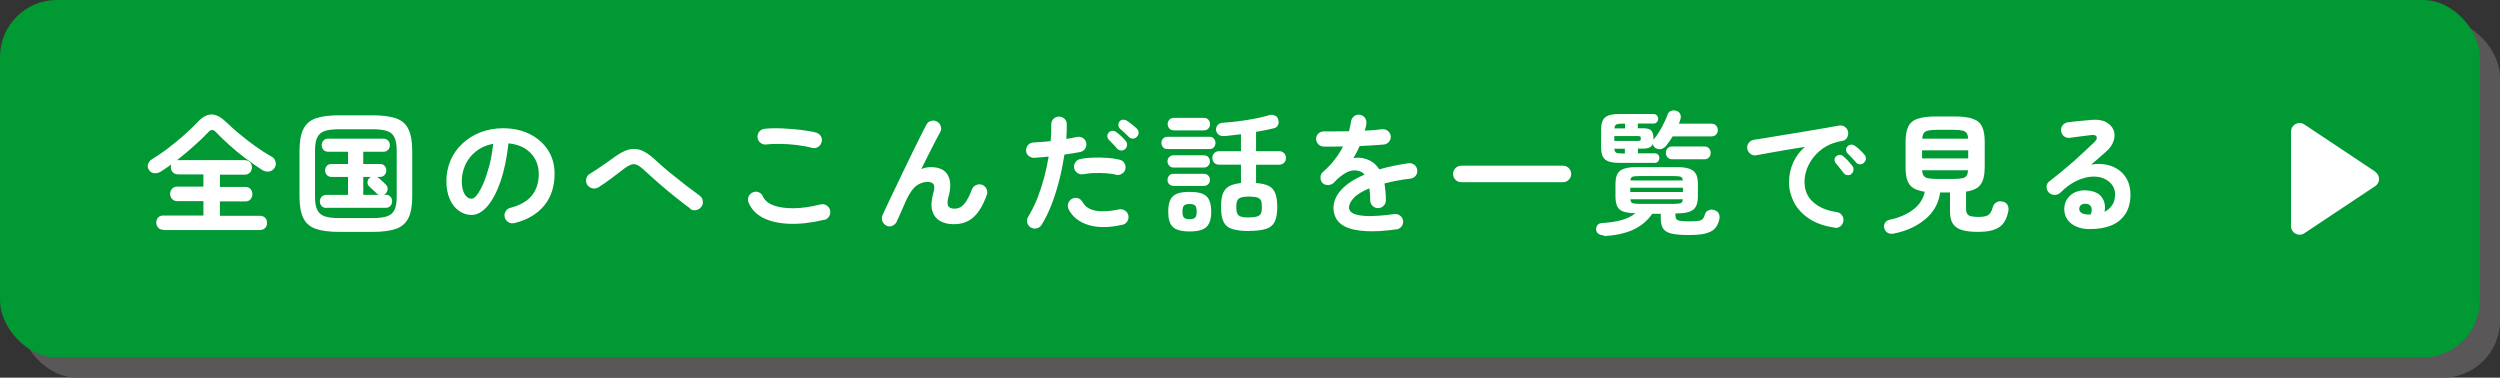 <?xml version="1.0" encoding="UTF-8"?><svg id="_地図" xmlns="http://www.w3.org/2000/svg" viewBox="0 0 175.63 26.53"><rect x="0" y="0" width="175.63" height="26.53" fill="#333333" stroke="none"/><defs><style>.cls-1{fill:#093;}.cls-2{fill:#fff;}.cls-3{fill:#595757;}</style></defs><rect class="cls-3" x="1.42" y="1.42" width="174.21" height="25.11" rx="4" ry="4"/><rect class="cls-1" y="0" width="174.21" height="25.11" rx="4" ry="4"/><path class="cls-2" d="M11.47,16.14c-.15,0-.28-.05-.36-.15-.09-.1-.13-.22-.13-.35s.04-.26.13-.36c.09-.1.21-.14.36-.14h2.82v-1.01h-1.83c-.15,0-.28-.05-.37-.15-.09-.1-.14-.22-.14-.36s.05-.26.14-.36c.09-.1.21-.15.37-.15h1.83v-.86h-1.78c-.15,0-.28-.05-.37-.15-.1-.1-.14-.22-.14-.36,0-.07.01-.14.05-.21-.12.1-.25.19-.37.27-.12.08-.24.16-.36.24-.15.1-.31.14-.47.13s-.29-.09-.38-.22c-.09-.14-.12-.28-.07-.42.05-.14.14-.26.27-.34.36-.22.74-.47,1.14-.78s.78-.61,1.14-.94c.37-.32.68-.62.94-.9.32-.34.64-.52.96-.53.32,0,.66.17,1.04.54.26.25.57.52.92.82.35.29.72.58,1.11.86.39.28.78.53,1.16.74.14.07.23.19.27.35.05.16.03.3-.06.44-.1.15-.23.24-.4.26-.17.02-.33-.02-.49-.12-.38-.25-.77-.52-1.17-.82-.4-.3-.78-.61-1.13-.93-.36-.32-.68-.63-.95-.92-.17-.18-.33-.17-.51.02-.27.29-.6.61-1,.96-.39.35-.79.69-1.2,1.01.02,0,.05,0,.08,0h4.67c.15,0,.28.05.37.15.09.1.14.22.14.36s-.05.26-.14.36c-.09.1-.21.15-.37.15h-1.74v.86h1.79c.15,0,.28.05.36.15.09.1.13.22.13.36s-.04.25-.13.36c-.09.1-.21.15-.36.15h-1.79v1.01h2.81c.15,0,.28.05.37.14.09.1.13.21.13.36s-.04.25-.13.35c-.09.1-.21.15-.37.15h-6.78Z"/><path class="cls-2" d="M23.82,16.29c-.68,0-1.22-.07-1.63-.21-.41-.14-.7-.39-.88-.76-.18-.36-.27-.87-.27-1.53v-3.18c0-.66.09-1.18.27-1.54s.47-.62.88-.76c.41-.14.95-.21,1.63-.21h2.36c.68,0,1.23.07,1.63.21.41.14.7.39.88.76s.27.88.27,1.54v3.18c0,.66-.09,1.17-.27,1.53-.18.36-.47.62-.88.76-.41.14-.95.21-1.63.21h-2.36ZM23.82,15.32h2.36c.42,0,.75-.04,1-.12.25-.08.42-.23.53-.45.11-.22.16-.54.16-.96v-3.18c0-.42-.05-.74-.16-.96-.11-.22-.28-.37-.53-.45-.25-.08-.58-.12-1-.12h-2.36c-.42,0-.75.04-1,.12-.25.08-.42.23-.53.45-.11.22-.16.54-.16.96v3.18c0,.42.05.74.16.96.11.22.28.37.53.45.25.08.58.12,1,.12ZM22.92,14.61c-.14,0-.25-.05-.33-.14s-.12-.2-.12-.32.04-.23.12-.32c.08-.09.19-.14.33-.14h1.53v-1.26h-1.16c-.14,0-.25-.05-.33-.14s-.12-.2-.12-.32.04-.23.12-.32c.08-.09.19-.13.33-.13h1.16v-.86h-1.4c-.14,0-.25-.05-.33-.14s-.12-.2-.12-.32.04-.23.12-.32.19-.14.33-.14h3.89c.14,0,.25.05.33.14.08.09.12.2.12.32s-.04.23-.12.32c-.08.09-.19.14-.33.14h-1.42v.86h1.17c.14,0,.25.04.33.13.08.09.12.2.12.32s-.04.23-.12.32-.19.14-.33.14h-.2s.08.05.12.08c.03.02.08.07.15.13s.14.13.21.19c.07.06.12.11.14.14.09.09.13.19.12.32,0,.13-.06.23-.15.32-.02.02-.06.05-.11.07h.13c.14,0,.25.05.33.14.08.09.12.2.12.32s-.04.23-.12.32-.19.14-.33.14h-4.18ZM25.52,13.69h1.08s-.08-.05-.12-.08c-.03-.03-.08-.08-.15-.15-.08-.07-.15-.14-.23-.21-.07-.07-.13-.12-.16-.15-.09-.08-.13-.18-.12-.3,0-.12.05-.22.14-.3.01-.01.03-.02.05-.04.02-.01.03-.02.05-.03h-.54v1.26Z"/><path class="cls-2" d="M36.15,15.67c-.15.04-.3.02-.43-.06-.14-.08-.22-.19-.26-.34-.04-.15-.02-.29.06-.42.08-.13.19-.22.34-.25.68-.18,1.19-.47,1.51-.87.32-.4.48-.91.48-1.52,0-.39-.09-.74-.26-1.04-.17-.31-.42-.56-.73-.75-.32-.19-.7-.31-1.14-.35-.11,1.03-.3,1.93-.56,2.68-.26.75-.57,1.34-.92,1.74s-.72.61-1.11.61c-.33,0-.62-.1-.89-.29-.27-.19-.49-.46-.64-.82-.16-.36-.24-.78-.24-1.28s.1-.99.29-1.44c.19-.45.47-.84.83-1.18.36-.34.78-.6,1.26-.79.48-.19,1.01-.29,1.59-.29.7,0,1.32.13,1.87.4.54.27.97.64,1.29,1.12.31.48.47,1.03.47,1.67,0,.89-.24,1.64-.72,2.23-.48.59-1.17,1.01-2.09,1.24ZM33.14,13.96c.11,0,.24-.09.38-.28.14-.19.29-.45.44-.8s.28-.75.41-1.22.21-.99.28-1.56c-.48.09-.88.27-1.21.53-.33.26-.57.57-.74.93-.17.36-.25.74-.26,1.13,0,.42.07.74.2.95.13.22.3.32.5.32Z"/><path class="cls-2" d="M48.49,14.65c-.3-.22-.64-.48-1-.77-.37-.29-.74-.6-1.11-.92-.37-.32-.72-.63-1.05-.94-.23-.22-.42-.36-.57-.43-.15-.07-.3-.08-.46-.01-.16.06-.36.19-.61.39-.3.23-.58.44-.86.65-.28.2-.54.38-.79.54-.13.08-.27.1-.42.07-.15-.03-.27-.12-.36-.24-.08-.13-.11-.27-.08-.42.03-.15.11-.27.24-.35.23-.14.5-.32.8-.52s.59-.41.88-.62c.38-.28.72-.47,1.02-.56s.61-.08.91.03c.3.11.63.33.98.66.31.29.65.59,1.03.9.38.31.76.61,1.13.9.37.28.7.53.98.73.12.09.2.21.22.37s0,.3-.1.42c-.09.12-.22.2-.37.23-.16.03-.3,0-.42-.09Z"/><path class="cls-2" d="M57.91,15.44c-.93.22-1.76.31-2.49.28s-1.33-.17-1.82-.42c-.48-.25-.82-.61-1.01-1.07-.06-.14-.06-.28,0-.42.06-.14.16-.24.3-.3.14-.06.28-.06.42,0,.14.06.24.16.29.3.12.26.36.47.72.61.36.14.83.21,1.4.21.57,0,1.21-.09,1.93-.27.15-.04.29-.01.42.07.13.08.21.2.25.35.03.15,0,.29-.07.42-.08.13-.19.21-.34.25ZM57.06,10.39c-.33-.09-.69-.15-1.07-.2-.38-.05-.75-.07-1.12-.08-.37,0-.71,0-1.03.04-.15.02-.29-.02-.41-.11-.12-.09-.19-.22-.21-.37-.02-.15.02-.29.11-.41.09-.12.22-.19.37-.21.37-.04.78-.05,1.22-.03s.88.05,1.3.1c.42.05.79.11,1.1.19.15.04.26.13.34.25.08.13.1.26.06.41-.03.15-.11.26-.24.35-.13.08-.27.11-.42.07Z"/><path class="cls-2" d="M62.28,15.85c-.13-.06-.23-.16-.29-.3-.05-.15-.05-.29,0-.42.1-.23.24-.51.4-.86.16-.34.34-.72.54-1.13s.39-.82.6-1.25.4-.84.6-1.24c.2-.4.38-.76.54-1.09.17-.33.3-.6.42-.81.07-.14.18-.22.33-.26.15-.04.29-.02.42.06.14.08.22.19.26.34.04.14.02.28-.06.42-.09.15-.2.36-.34.63-.14.26-.29.56-.46.9-.17.33-.34.68-.52,1.04.21-.09.43-.14.66-.14.58,0,.99.18,1.2.55s.24.87.06,1.51c-.09.33-.1.56-.02.68.08.12.22.18.43.18.14,0,.28-.03.41-.1.13-.06.26-.2.4-.39.13-.2.28-.49.42-.87.06-.14.15-.24.3-.3.14-.06.28-.07.42-.02.14.06.24.15.31.3.06.14.07.29.01.43-.25.69-.55,1.2-.92,1.54-.37.34-.83.5-1.4.5-.39,0-.71-.08-.98-.24-.26-.16-.44-.4-.53-.72-.09-.32-.06-.73.07-1.21.09-.3.1-.5.03-.62-.07-.12-.21-.18-.42-.18-.28,0-.54.09-.78.26-.24.17-.47.5-.7.97-.03.05-.07.15-.13.29-.06.14-.13.3-.21.48s-.14.33-.21.47c-.06.14-.11.23-.12.28-.06.14-.16.25-.3.32-.14.07-.29.08-.45.01Z"/><path class="cls-2" d="M72.42,15.99c-.13-.08-.21-.19-.25-.34-.04-.15-.02-.29.06-.42.24-.39.45-.82.64-1.28.18-.47.34-.95.48-1.46.13-.5.24-1,.32-1.49-.18.02-.35.03-.52.05-.17.01-.33.02-.48.04-.15,0-.29-.04-.4-.13-.11-.1-.18-.22-.19-.37,0-.15.04-.29.14-.4.1-.11.22-.17.38-.18.18-.01.38-.02.59-.04.21-.01.41-.03.62-.06.02-.21.03-.41.04-.6,0-.19,0-.37,0-.54,0-.15.04-.29.14-.4s.22-.17.38-.18c.15,0,.29.04.4.14.11.1.17.23.17.38.01.31,0,.66-.03,1.05.14-.02.27-.05.39-.07s.24-.04.35-.07c.15-.03.29,0,.42.07.13.08.21.19.24.34.03.15,0,.29-.08.42-.08.12-.2.2-.35.23-.15.03-.32.06-.51.09-.18.03-.38.06-.59.09-.09.56-.2,1.14-.35,1.74-.15.6-.33,1.18-.54,1.73-.21.55-.45,1.04-.71,1.46-.08.13-.19.21-.34.25-.15.04-.29.02-.42-.06ZM78.84,15.79c-.92.21-1.7.22-2.36.02-.66-.2-1.12-.56-1.4-1.09-.07-.14-.08-.28-.04-.42.04-.14.13-.25.26-.33.13-.07.28-.09.42-.05.14.04.25.13.33.27.18.33.49.53.92.61.44.08.98.05,1.64-.09.15-.03.29,0,.42.08.13.08.21.2.24.35.03.15,0,.29-.08.42-.08.13-.2.2-.36.24ZM78.4,12.27c-.21-.05-.45-.08-.72-.1s-.54-.02-.82-.01c-.27,0-.53.04-.76.08-.15.02-.28,0-.41-.09-.12-.08-.2-.2-.23-.34-.03-.15,0-.28.09-.41.08-.13.2-.2.35-.23.29-.06.59-.09.92-.1s.64,0,.96.02c.32.02.61.07.88.13.14.03.25.11.33.24.08.13.1.27.07.42-.04.14-.12.25-.25.33-.13.08-.26.1-.41.07ZM79.05,10.47c-.08.07-.18.11-.29.1-.11,0-.21-.05-.28-.13-.07-.09-.17-.19-.28-.31-.11-.12-.22-.23-.31-.32-.06-.06-.09-.14-.1-.24,0-.1.03-.19.11-.27.07-.07.15-.1.25-.11.1,0,.19.03.27.09.1.07.21.16.34.28.13.12.24.23.32.34.07.08.11.17.1.28,0,.11-.05.2-.13.29ZM79.31,9.63c-.08-.09-.18-.19-.3-.3-.12-.11-.23-.21-.33-.29-.06-.06-.1-.14-.11-.24-.01-.1.02-.19.08-.27.06-.07.14-.12.24-.12.1,0,.19.01.27.07.1.06.23.15.36.26.14.11.25.21.35.3.08.08.12.17.12.28s-.04.2-.12.29c-.07.08-.16.12-.27.13-.11,0-.21-.03-.29-.11Z"/><path class="cls-2" d="M82.01,10.47c-.13,0-.24-.04-.31-.13s-.11-.19-.11-.3.04-.22.11-.3.18-.13.31-.13h2.97c.13,0,.23.04.3.13.07.09.11.19.11.3s-.04.22-.11.3c-.07.09-.17.13-.3.13h-2.97ZM82.45,11.77c-.13,0-.23-.04-.31-.13-.08-.09-.12-.19-.12-.3,0-.12.04-.23.12-.31.08-.08.18-.12.31-.12h2.11c.14,0,.24.04.32.12.08.08.12.19.12.31s-.04.22-.12.3c-.08.09-.18.13-.32.13h-2.11ZM82.45,13.06c-.13,0-.23-.04-.31-.12-.08-.08-.12-.18-.12-.3,0-.12.04-.23.12-.31.08-.08.18-.12.31-.12h2.11c.14,0,.24.04.32.12.08.08.12.19.12.31s-.04.22-.12.3c-.08.08-.18.12-.32.12h-2.11ZM82.47,9.16c-.14,0-.24-.04-.32-.13-.08-.09-.12-.19-.12-.31s.04-.23.12-.31c.08-.09.18-.13.32-.13h2.09c.14,0,.25.04.33.13s.12.19.12.31-.04.23-.12.31c-.08.09-.19.13-.33.13h-2.09ZM83.57,16.26c-.57,0-.97-.11-1.18-.32-.22-.21-.32-.57-.32-1.07,0-.34.05-.62.14-.82.09-.2.25-.35.47-.44.22-.09.52-.13.9-.13.57,0,.96.1,1.18.31.22.21.33.57.33,1.08s-.11.85-.33,1.07c-.22.21-.61.32-1.18.32ZM83.57,15.4c.19,0,.32-.04.39-.11.07-.07.11-.21.11-.42s-.04-.36-.11-.43c-.07-.07-.2-.11-.39-.11s-.32.04-.39.11c-.07.07-.11.21-.11.43s.04.35.11.42c.07.07.2.11.39.11ZM87.75,16.23c-.5,0-.89-.05-1.18-.14s-.49-.26-.61-.5c-.12-.24-.18-.59-.18-1.05,0-.39.04-.71.13-.94.09-.23.24-.4.44-.52.21-.11.48-.19.83-.22v-1.29h-1.54c-.14,0-.26-.05-.34-.14s-.13-.2-.13-.33.04-.25.13-.34.2-.14.34-.14h1.54v-1.19c-.2.02-.4.05-.6.07-.2.02-.38.05-.56.06-.17.01-.31-.02-.41-.1-.1-.08-.16-.19-.18-.32-.01-.13.02-.25.11-.35s.2-.16.36-.17c.33-.02.69-.05,1.08-.1.39-.05.77-.11,1.14-.18.37-.07.7-.15.97-.23.18-.06.33-.06.46,0,.13.05.21.14.25.29.04.15.04.28-.02.39-.05.11-.15.19-.29.22-.18.04-.37.09-.59.13s-.43.09-.66.12v1.36h1.63c.14,0,.25.05.34.14.09.09.13.21.13.34s-.04.24-.13.33c-.09.09-.2.14-.34.14h-1.63v1.29c.38.02.67.09.89.2.22.11.37.28.46.52.09.23.14.55.14.95,0,.46-.06.8-.18,1.05-.12.24-.32.41-.61.5s-.69.14-1.19.14ZM87.75,15.27c.25,0,.43-.02.56-.06.13-.04.22-.11.27-.21.05-.1.07-.26.07-.46s-.02-.36-.07-.46c-.05-.1-.14-.18-.27-.21-.13-.04-.32-.06-.56-.06-.36,0-.6.05-.72.14-.12.1-.18.28-.18.57,0,.21.02.37.07.48.05.11.14.18.27.22.13.04.31.06.55.06Z"/><path class="cls-2" d="M98.1,16.11c-.83.12-1.52.16-2.09.13-.57-.03-1.02-.11-1.36-.25-.34-.14-.59-.33-.74-.57-.15-.24-.23-.51-.23-.81,0-.46.19-.89.56-1.29.37-.4.91-.75,1.62-1.05-.1-.12-.22-.21-.36-.25-.31-.09-.61-.06-.91.1-.3.16-.59.39-.87.7-.1.11-.24.17-.41.18-.17,0-.31-.04-.41-.15-.1-.12-.14-.25-.13-.41,0-.15.07-.28.19-.38.3-.26.57-.54.8-.84.23-.3.43-.61.59-.93-.26,0-.51.01-.74.01-.23,0-.43,0-.6,0-.15,0-.28-.05-.39-.16s-.16-.24-.16-.39c0-.15.06-.28.17-.38.11-.1.24-.14.4-.14.21,0,.47,0,.78,0,.3,0,.62,0,.96-.01.03-.12.06-.23.08-.34.02-.11.05-.22.06-.33.02-.15.09-.28.2-.37.11-.1.24-.13.4-.12.15.02.28.09.37.2.09.12.13.25.11.41,0,.08-.02.16-.04.25s-.04.17-.07.26c.23-.01.45-.03.66-.04.2-.02.38-.04.54-.06.15-.02.29.02.41.11.12.09.19.21.21.36.02.15-.02.29-.12.41-.1.12-.22.18-.36.19-.23.02-.49.05-.78.06-.3.02-.6.03-.92.05-.13.3-.28.58-.44.85.15-.03.29-.04.42-.03.13,0,.26.03.39.07.19.05.37.13.54.25.18.12.33.29.47.5.3-.09.62-.17.96-.24.34-.07.7-.14,1.08-.19.15-.02.28,0,.41.1.12.09.19.21.21.36.02.15,0,.29-.1.41-.09.12-.22.19-.37.21-.36.04-.69.09-.99.15-.3.06-.58.12-.84.19.03.17.05.35.07.54.02.2.03.41.03.64,0,.15-.05.28-.16.39-.11.11-.24.16-.39.16s-.28-.05-.39-.16c-.11-.11-.16-.24-.16-.39,0-.31-.02-.59-.06-.84-.5.21-.87.43-1.09.67-.22.24-.34.47-.34.69,0,.17.1.3.3.41.2.1.53.16.99.18.46.01,1.09-.03,1.89-.14.15-.02.28.02.41.11.12.09.19.21.21.36.02.15-.02.28-.11.4-.09.12-.21.19-.36.21Z"/><path class="cls-2" d="M102.66,12.8c-.16,0-.3-.06-.41-.17-.11-.11-.17-.25-.17-.41s.06-.3.17-.41c.11-.11.25-.17.41-.17h7.14c.16,0,.3.06.41.17.11.11.17.25.17.41s-.06.3-.17.41c-.11.11-.25.17-.41.17h-7.14Z"/><path class="cls-2" d="M112.66,16.53c-.14,0-.25-.03-.36-.1s-.16-.18-.17-.3c0-.13.03-.24.1-.32.07-.09.17-.13.29-.14.54-.03,1.01-.1,1.4-.21.39-.11.72-.27.97-.48-.36,0-.65-.05-.85-.12s-.35-.2-.43-.37c-.08-.18-.12-.41-.12-.71v-.84c0-.3.04-.54.13-.71.09-.17.24-.3.45-.37.21-.08.51-.12.89-.12h2.85c.38,0,.68.04.89.12.21.08.36.2.45.37.09.17.13.41.13.71v.84c0,.3-.04.53-.13.71-.09.18-.24.3-.45.38-.21.08-.51.12-.89.12h-.11v.11c0,.12.02.22.06.28.04.06.12.11.25.13.13.02.33.04.61.04.3,0,.52-.01.67-.03.15-.02.25-.07.32-.13.07-.07.12-.18.16-.32.04-.15.13-.25.27-.3.14-.06.28-.06.43,0,.14.05.24.14.29.26.05.12.06.26.02.41-.07.27-.18.48-.33.64-.15.15-.38.26-.67.33s-.7.1-1.2.1-.91-.04-1.19-.11c-.28-.07-.47-.2-.57-.37s-.15-.42-.15-.74v-.27h-.6c-.34.5-.8.88-1.38,1.14-.58.25-1.25.39-2.02.42ZM113.72,11.44c-.45,0-.77-.08-.96-.24-.19-.16-.28-.45-.28-.86v-1.23c0-.41.09-.7.28-.86.19-.16.51-.24.96-.24h2.43c.1,0,.19.03.25.1.06.07.09.14.09.23,0,.09-.03.17-.09.24-.06.07-.14.1-.25.1h-1.09v.33h.37c.28,0,.47.05.57.16.1.1.16.29.16.55v.1s.01-.02.03-.05c.2-.23.38-.51.56-.84.17-.32.31-.62.4-.88.04-.13.13-.22.25-.26s.25-.05.37,0c.14.04.23.12.28.24.04.12.04.24,0,.36-.01.05-.03.1-.05.15-.02.05-.04.1-.05.15h2.28c.14,0,.25.04.33.13.08.09.12.2.12.32s-.04.22-.12.31c-.08.09-.19.13-.33.13h-2.72c-.07.12-.15.23-.23.35-.08.11-.16.22-.24.32-.09.11-.2.18-.33.22-.13.03-.26.01-.39-.06-.12-.07-.18-.17-.2-.3-.09.22-.31.33-.68.33h-.37v.33h1.18c.1,0,.18.03.24.1.06.07.08.14.08.23,0,.09-.03.17-.08.24-.05.06-.13.1-.24.1h-2.52ZM113.41,9.9h1.66c.08,0,.13-.01.16-.03.03-.02.04-.07.04-.14s-.01-.12-.04-.14c-.03-.02-.08-.03-.16-.03h-1.66v.34ZM113.42,9.02h.74v-.33h-.25c-.17,0-.29.02-.37.06-.07.04-.11.13-.12.27ZM113.9,10.78h.25v-.33h-.74c.01.14.05.22.12.27.07.04.19.06.37.06ZM114.53,13.49h3.7v-.3h-3.7v.3ZM114.54,12.68h3.68c-.01-.14-.06-.23-.14-.26-.08-.03-.23-.05-.45-.05h-2.49c-.23,0-.38.02-.46.05-.08.03-.13.12-.14.26ZM115.14,14.32h2.49c.22,0,.37-.02.45-.05.08-.03.13-.12.14-.27h-3.68c.01.15.06.24.14.27.08.03.23.05.46.05ZM117.48,11.19c-.13,0-.24-.04-.33-.13-.08-.09-.12-.2-.12-.32s.04-.23.12-.32c.08-.09.19-.13.33-.13h2.25c.14,0,.25.04.33.13.08.09.12.2.12.32s-.04.23-.12.32c-.08.09-.19.13-.33.13h-2.25Z"/><path class="cls-2" d="M128.89,15.99c-.73-.1-1.33-.32-1.8-.63-.47-.32-.83-.7-1.06-1.15-.23-.45-.35-.92-.35-1.4s.1-.95.29-1.38c.19-.43.47-.8.83-1.11-.37.06-.76.12-1.18.19-.42.07-.82.14-1.21.21-.39.07-.73.13-1.03.19-.15.02-.29,0-.41-.1s-.19-.21-.22-.36c-.02-.15,0-.29.1-.41.09-.12.21-.19.37-.22.2-.03.45-.07.76-.12.31-.05.65-.11,1.03-.17.38-.06.77-.13,1.17-.19.4-.07.79-.13,1.18-.2.38-.06.74-.12,1.06-.18.32-.06.58-.1.78-.14.14-.02.28,0,.4.09.13.09.2.2.23.34.03.15,0,.29-.07.42-.08.13-.19.21-.34.23-.43.07-.81.2-1.14.39s-.6.43-.83.7c-.22.27-.39.56-.51.87-.11.3-.17.6-.17.9,0,.6.2,1.08.61,1.44.41.37.96.6,1.66.7.15.02.27.1.36.22.09.12.13.26.1.41-.02.15-.09.28-.21.37s-.26.13-.41.1ZM130.07,12.22c-.08.07-.18.1-.29.08-.11-.01-.21-.06-.27-.16-.07-.09-.15-.2-.26-.33s-.2-.25-.29-.35c-.06-.07-.08-.15-.08-.24,0-.1.04-.18.12-.24.07-.07.16-.1.25-.1.1,0,.18.04.26.11.09.08.2.18.32.31.12.13.22.25.3.35.07.09.09.18.08.3s-.07.2-.15.27ZM130.95,11.43c-.08.08-.18.12-.29.11-.11,0-.21-.05-.28-.14-.07-.09-.17-.19-.28-.31-.11-.12-.22-.23-.31-.32-.06-.06-.09-.14-.1-.24,0-.1.03-.18.11-.26.07-.07.15-.1.25-.11.1,0,.19.03.27.09.1.07.21.16.34.28s.24.23.32.34c.07.08.11.17.1.28,0,.11-.05.2-.13.28Z"/><path class="cls-2" d="M133.09,16.4c-.18.04-.33.03-.45-.03-.12-.06-.21-.16-.26-.32-.04-.15-.03-.28.05-.4.07-.12.19-.19.34-.22.63-.13,1.17-.36,1.61-.69.45-.33.73-.75.84-1.27-.34-.05-.62-.14-.81-.26-.2-.13-.34-.31-.42-.55-.08-.24-.12-.55-.12-.93v-1.76c0-.46.06-.82.19-1.08.13-.26.35-.45.67-.55.32-.11.76-.16,1.33-.16h1.19c.57,0,1.02.05,1.33.16.32.11.54.29.66.55.13.26.19.62.19,1.08v1.76c0,.55-.09.96-.28,1.22-.18.27-.53.44-1.03.51v1.23c0,.21.06.35.17.43.12.08.36.12.72.12.32,0,.55-.05.68-.14.14-.1.24-.28.31-.56.04-.14.12-.25.26-.33.13-.08.29-.09.46-.04.15.04.25.12.32.24.06.12.08.26.05.42-.11.56-.33.94-.67,1.15-.34.21-.82.31-1.43.31-.48,0-.87-.04-1.16-.13-.29-.09-.51-.24-.64-.45-.14-.21-.2-.51-.2-.88v-1.31h-.69c-.1.74-.44,1.37-1.02,1.86s-1.3.84-2.2,1.02ZM135.03,9.74h3.23c0-.17-.04-.3-.1-.39s-.16-.14-.3-.18c-.15-.03-.35-.05-.61-.05h-1.19c-.26,0-.46.02-.6.05-.14.03-.25.09-.31.18s-.1.22-.11.39ZM135.03,11.13h3.24v-.57h-3.24v.57ZM136.06,12.57h1.19c.26,0,.47-.02.61-.05.14-.03.25-.1.3-.18.06-.09.09-.22.1-.38h-3.23c.01.17.05.29.11.38.06.09.16.15.3.18.14.03.35.05.61.05Z"/><path class="cls-2" d="M146.81,16.1c-.56-.01-1-.15-1.32-.41s-.48-.61-.47-1.06c.01-.26.09-.5.23-.69.14-.2.33-.35.57-.45.24-.1.51-.14.82-.11.49.04.84.21,1.03.5.2.29.25.63.18,1,.21-.1.39-.26.53-.46s.21-.46.21-.78c0-.24-.07-.46-.21-.65-.14-.19-.33-.34-.58-.45-.25-.11-.54-.15-.86-.13-.33.02-.68.12-1.05.29-.38.18-.76.45-1.15.84-.11.1-.25.16-.42.15-.17,0-.3-.07-.41-.19-.1-.12-.14-.25-.13-.4,0-.15.07-.27.19-.36.38-.29.76-.6,1.14-.92.38-.32.75-.64,1.09-.96s.65-.6.92-.86c.17-.16.22-.29.17-.4-.05-.1-.19-.14-.4-.11-.21.02-.45.06-.72.09s-.52.07-.75.1c-.15.02-.28,0-.41-.1s-.19-.22-.21-.37c-.02-.15,0-.28.1-.4.09-.12.21-.19.37-.22.13-.02.31-.04.51-.06.21-.02.42-.04.64-.06.22-.02.41-.03.56-.05.4-.03.73.02.98.16.25.14.42.32.52.55.09.23.1.48.01.75-.08.27-.26.53-.53.77-.12.1-.28.24-.47.41s-.38.34-.58.51c.35-.07.69-.07,1.02-.01.33.06.63.18.89.36.26.18.47.41.62.71.15.29.23.64.23,1.03,0,.56-.12,1.02-.37,1.39-.25.37-.58.63-1.01.8s-.93.25-1.49.24ZM146.64,15.07h.06s.04,0,.07,0c.03,0,.06,0,.1,0,.09-.2.1-.37.05-.51-.06-.14-.17-.22-.33-.24-.15-.02-.27,0-.36.06-.1.06-.15.15-.16.28,0,.25.19.38.59.41Z"/><path class="cls-2" d="M166.87,12.06l-4.99-3.32c-.4-.26-.93.02-.93.5v6.65c0,.48.53.76.93.5l4.99-3.32c.35-.24.35-.76,0-.99Z"/></svg>